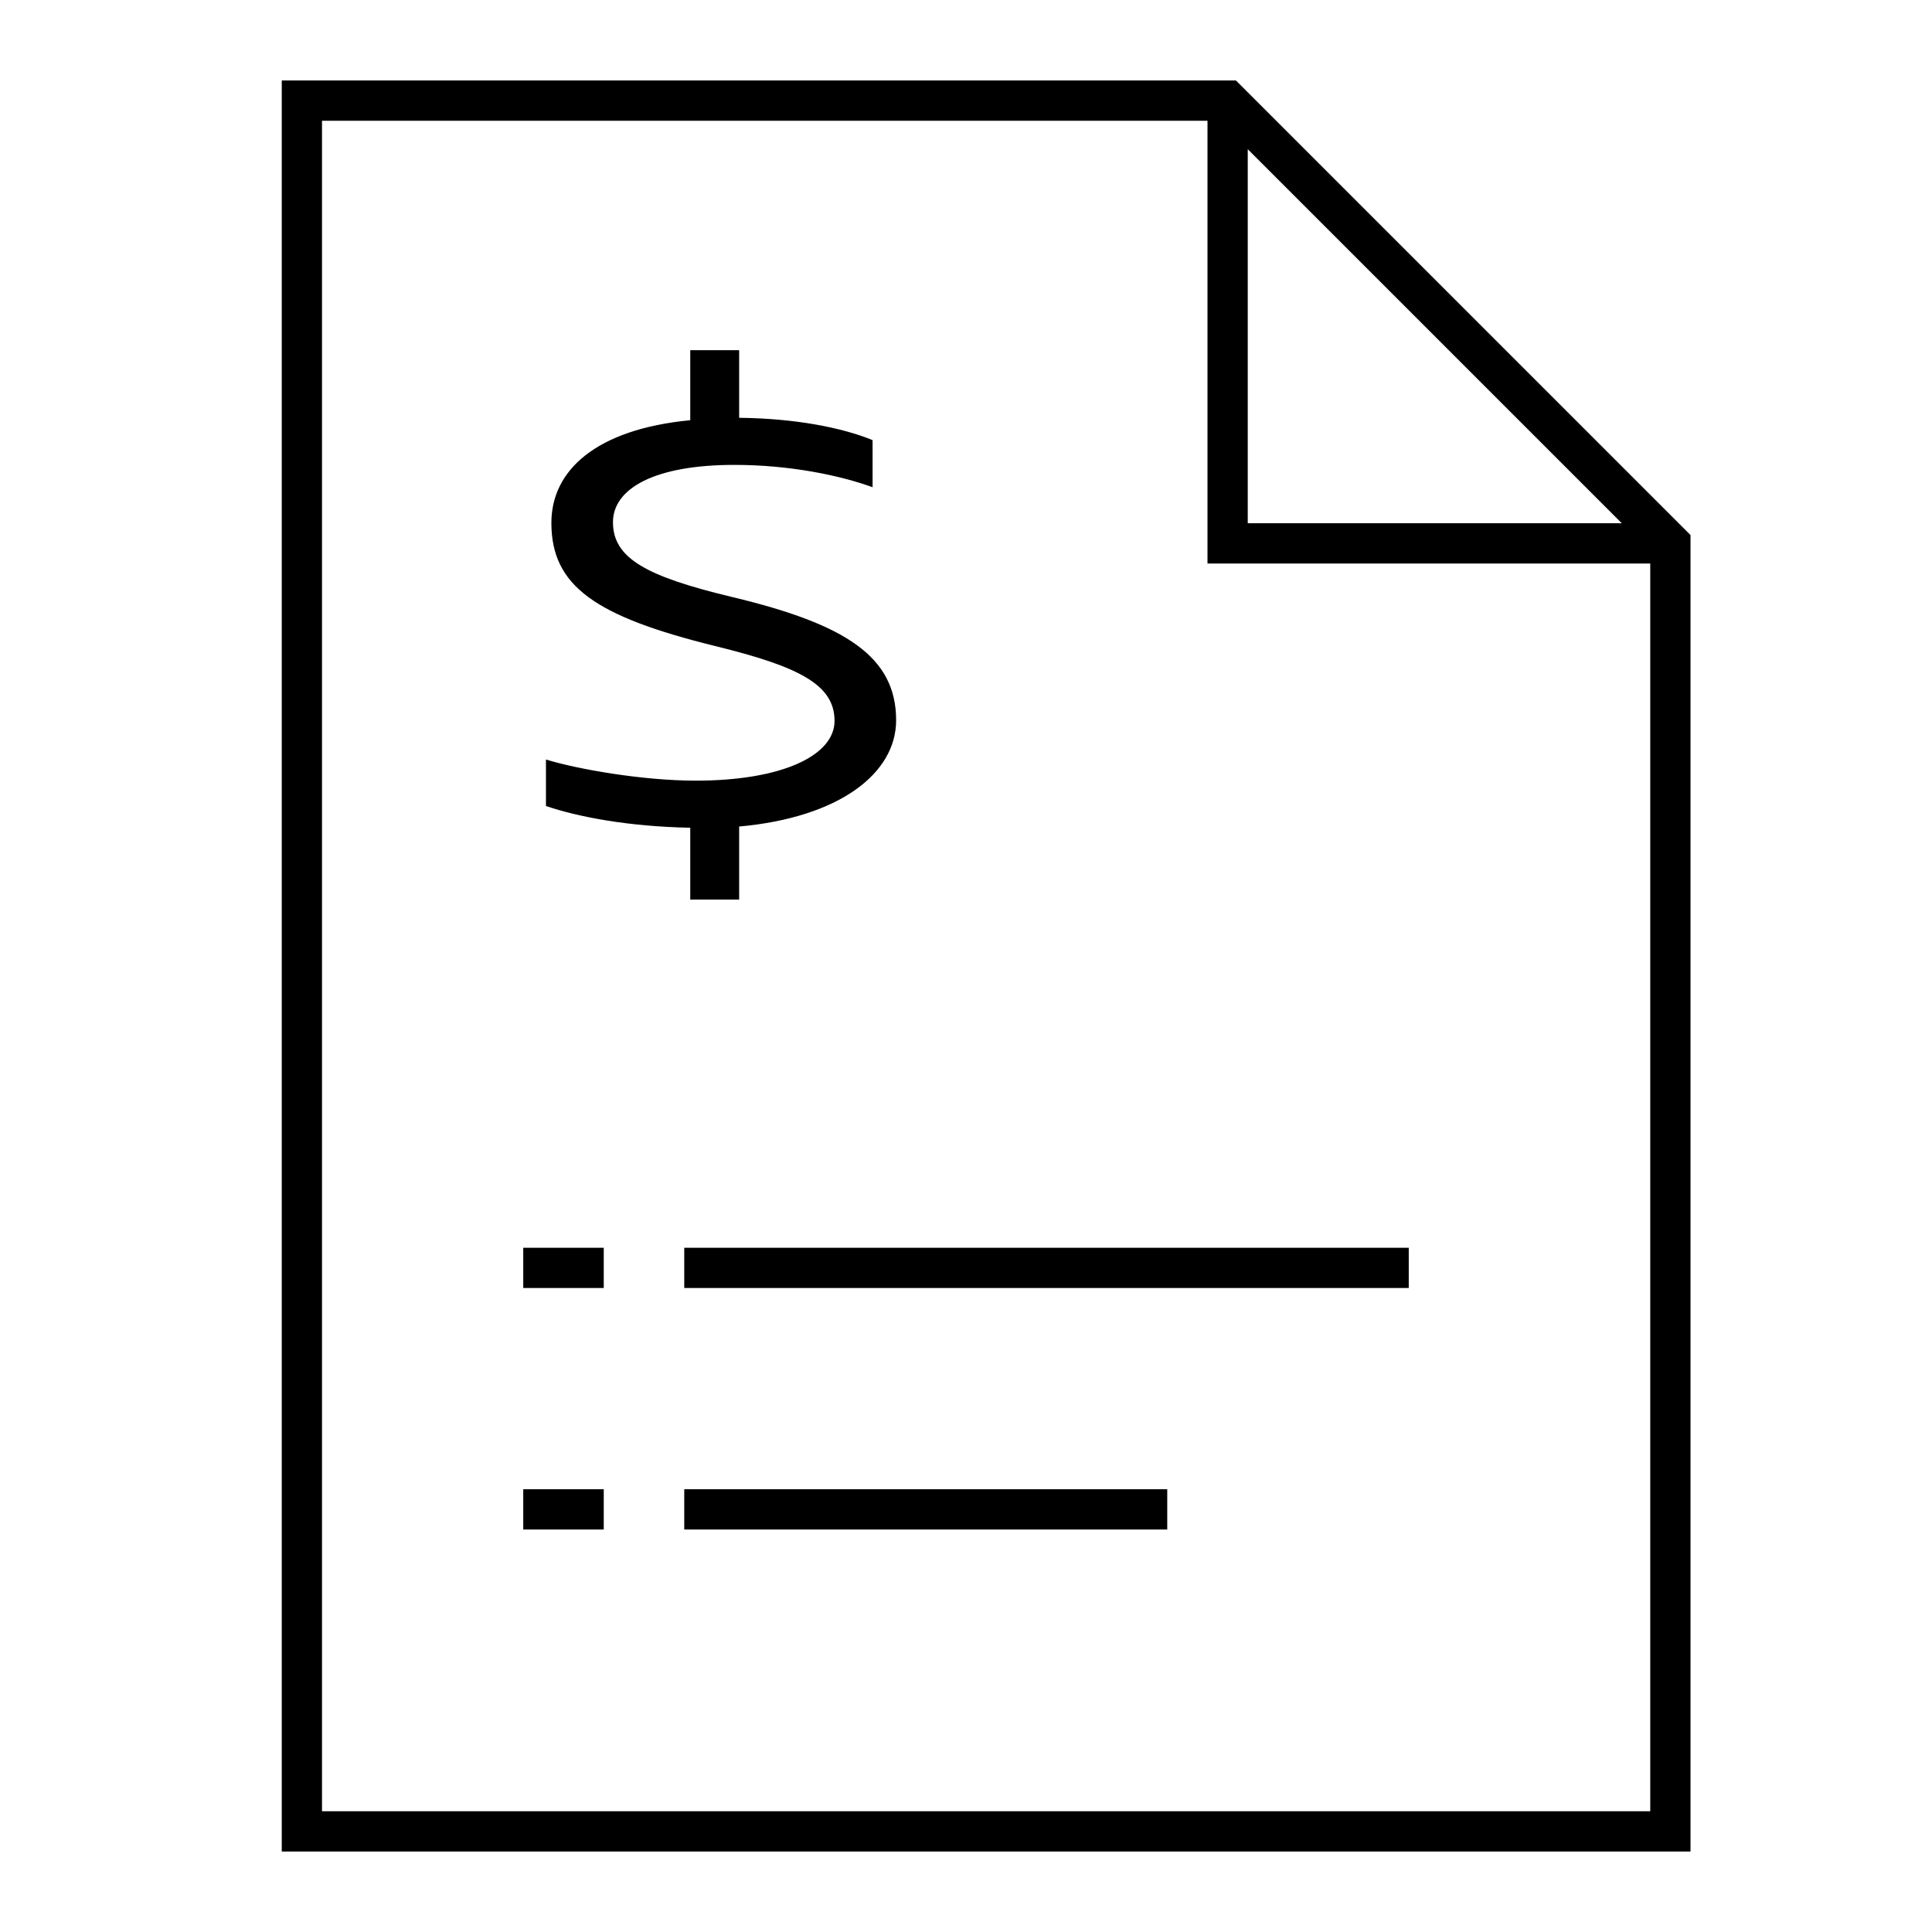 <svg viewBox="0 0 48 48" version="1.1" xmlns="http://www.w3.org/2000/svg" id="nm-icon-document-pricelist-dollar-large">
    <title>document-pricelist-dollar-large</title>
    <g stroke="none" stroke-width="1" fill="none" fill-rule="evenodd">
        <path d="M41.5,13.5 L41.5,45.5 L7.5,45.5 L7.5,2.5 L30.5,2.5 L41.5,13.5 Z M30.5,2.5 L30.5,13.5 L41.5,13.5 M17,37.5 L29,37.5 M13,37.5 L15,37.5 M17,31.5 L35,31.5 M13,31.5 L15,31.5" stroke="currentColor"/>
        <path d="M17.149,22.35 L17.149,20.565 C15.604,20.535 14.359,20.295 13.564,20.025 L13.564,18.87 C14.344,19.11 15.964,19.395 17.284,19.395 C19.444,19.395 20.734,18.765 20.734,17.91 C20.734,17.01 19.849,16.56 17.764,16.05 C14.794,15.315 13.699,14.565 13.699,12.99 C13.699,11.685 14.809,10.665 17.149,10.44 L17.149,8.7 L18.364,8.7 L18.364,10.38 C19.744,10.395 20.914,10.62 21.679,10.935 L21.679,12.105 C20.854,11.805 19.609,11.55 18.244,11.55 C16.264,11.55 15.229,12.135 15.229,12.975 C15.229,13.875 16.069,14.325 18.199,14.835 C21.019,15.51 22.264,16.32 22.264,17.895 C22.264,19.215 20.854,20.31 18.364,20.535 L18.364,22.35 L17.149,22.35 Z" fill="currentColor" fill-rule="nonzero"/>
    </g>
</svg>
